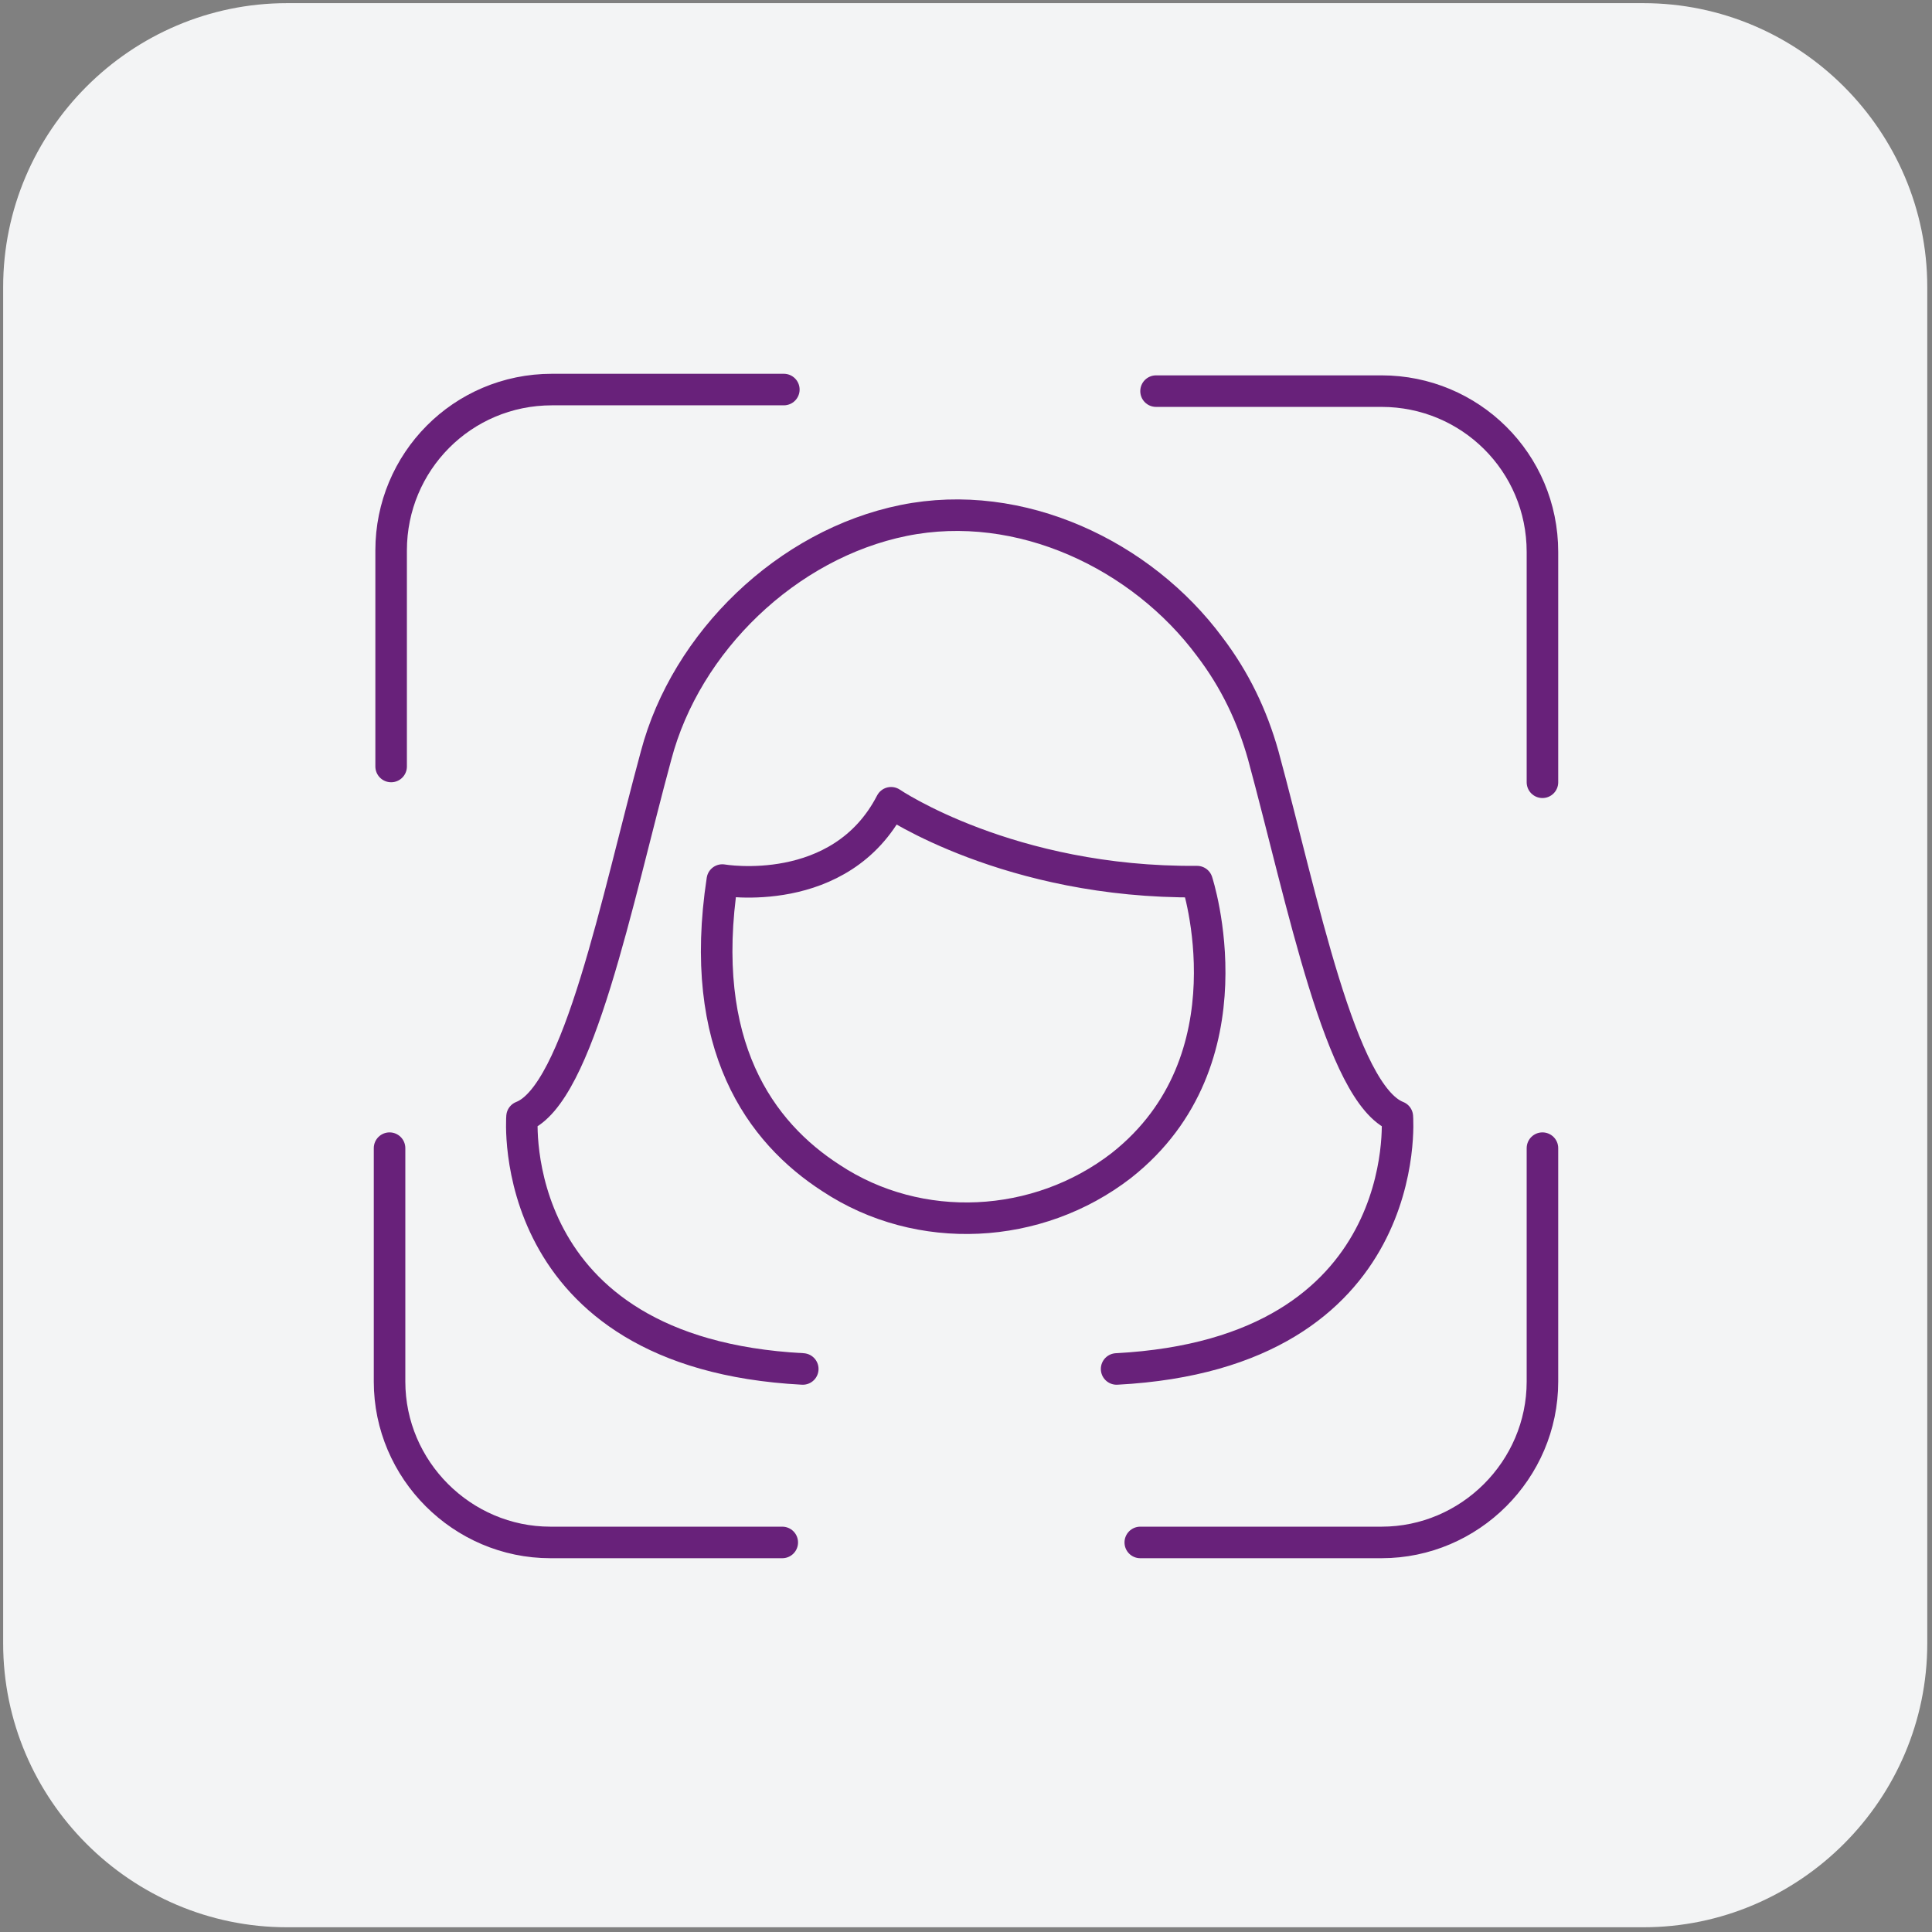<?xml version="1.0" encoding="utf-8"?>
<!-- Generator: Adobe Illustrator 26.2.1, SVG Export Plug-In . SVG Version: 6.00 Build 0)  -->
<svg version="1.1" id="a" xmlns="http://www.w3.org/2000/svg" xmlns:xlink="http://www.w3.org/1999/xlink" x="0px" y="0px"
	 viewBox="0 0 122.5 122.5" style="enable-background:new 0 0 122.5 122.5;" xml:space="preserve">
<rect x="0" y="0" width="122.5" height="122.5" fill="#808080" stroke="none"/>
<style type="text/css">
	.st0{fill:#F3F4F5;}
	.st1{fill:none;stroke:#68217A;stroke-width:2;stroke-linecap:round;stroke-linejoin:round;}
</style>
<path class="st0" d="M18.2,0.2h86c9.9,0,18,8.1,18,18v86c0,9.9-8.1,18-18,18h-86c-9.9,0-18-8.1-18-18v-86C0.2,8.3,8.3,0.2,18.2,0.2z
	"/>
<g>
	<path class="st1" d="M49.6,97.8H34.9c-5.6,0-10.2-4.6-10.2-10.2V72.8"/>
	<path class="st1" d="M97.8,72.8v14.8c0,5.6-4.6,10.2-10.2,10.2H72.3"/>
	<path class="st1" d="M73.3,24.8h14.3c5.6,0,10.2,4.5,10.2,10.2v14.6"/>
	<path class="st1" d="M24.8,48.6V34.9c0-5.6,4.5-10.2,10.2-10.2h14.7"/>
	<path class="st1" d="M50.9,86.8c-19-1-17.8-16-17.8-16c3.6-1.4,6-13.7,8.5-22.9c1.9-7.2,8.3-13.4,15.7-14.9s15.1,2.2,19.4,8
		c1.6,2.1,2.7,4.4,3.4,6.9c2.5,9.2,4.9,21.5,8.5,22.9c0,0,1.2,15-17.8,16"/>
	<path class="st1" d="M45.8,55.8c0,0,7.5,1.3,10.7-4.9c0,0,7.5,5.1,19.4,5c0,0,3.7,11.3-4.8,18c-5.3,4.1-12.8,4.5-18.4,0.8
		C48.2,71.8,44.2,66.3,45.8,55.8L45.8,55.8z"/>
</g>
</svg>
